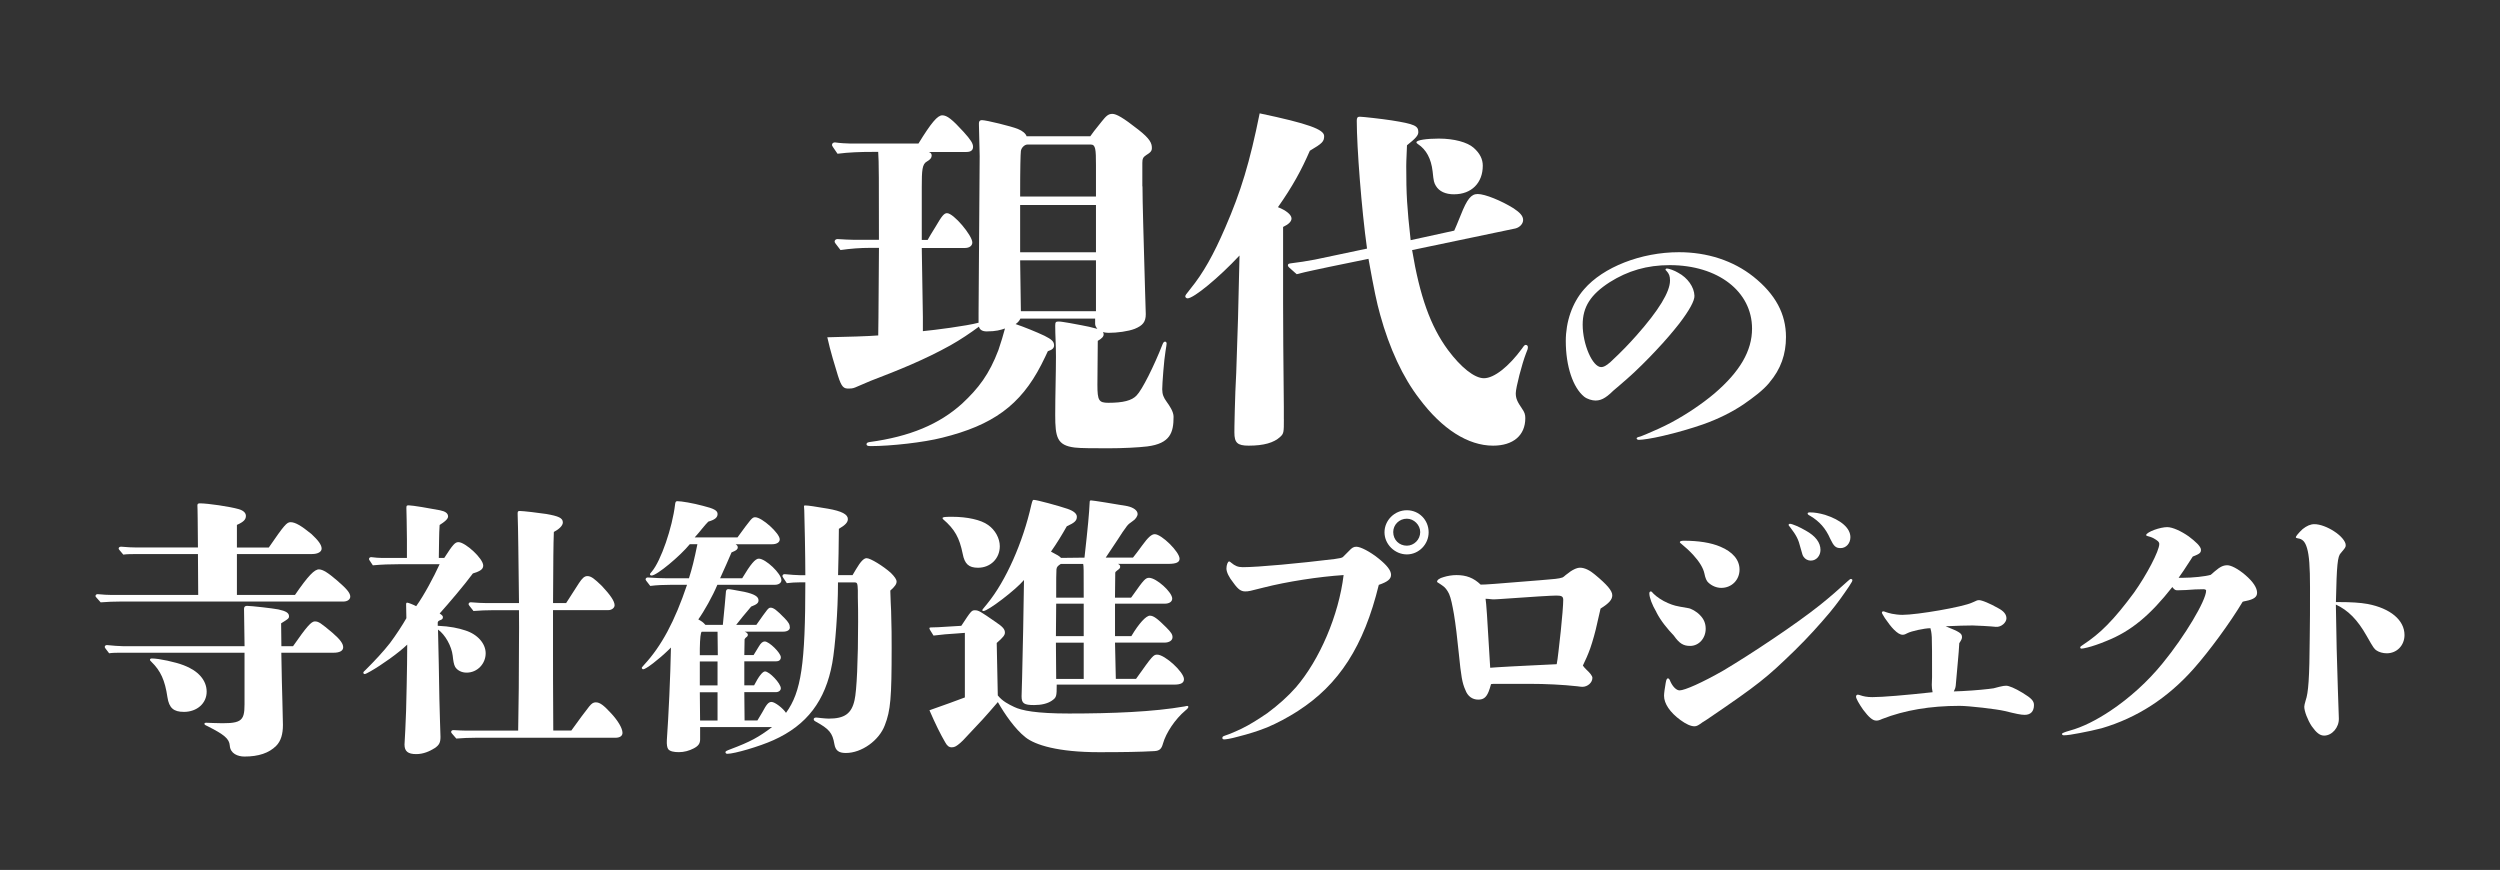 <?xml version="1.0" encoding="UTF-8"?><svg id="_レイヤー_1" xmlns="http://www.w3.org/2000/svg" viewBox="0 0 744.8 259.17"><rect x="0" y="0" width="744.8" height="259.17" fill="#333333" stroke="none"/><defs><style>.cls-1{fill:#fff;}</style></defs><path class="cls-1" d="m87.87,177.26c3.9-5.68,5.84-7.71,7.22-7.63,1.14.08,2.52.89,5.36,3.33,2.92,2.52,3.9,3.73,3.9,4.79,0,.81-.81,1.46-2.03,1.46H36c-2.03,0-3.98.08-6.01.24-1.46-1.62-1.54-1.7-1.54-1.87,0-.33.24-.57.65-.57,1.38.16,3.33.24,4.22.24h25.73l-.08-12.18h-18.67c-1.14,0-2.44,0-3.57.16-1.3-1.54-1.38-1.62-1.38-1.79,0-.33.24-.57.73-.57,1.54.16,3.65.24,4.63.24h18.26l-.08-8.77c0-2.35-.08-3.25-.08-3.73s.16-.65.73-.65c2.44,0,8.93.97,11.53,1.71,1.46.41,2.19,1.14,2.19,2.03,0,1.05-.65,1.79-2.68,2.68v6.74h9.5c4.63-6.74,5.36-7.55,6.49-7.55,1.38,0,3.17,1.05,6.17,3.49,2.03,1.87,3.08,3.25,3.08,4.38,0,.97-1.14,1.62-2.84,1.62h-22.4v12.18h17.29Zm-.57,15.26c4.06-5.84,5.44-7.39,6.49-7.39,1.14,0,1.79.49,5.28,3.41,2.35,2.03,3.17,3.25,3.17,4.3s-1.06,1.62-2.84,1.62h-15.59c.08,6.58.24,10.88.32,14.53.08,2.68.16,5.76.16,6.98,0,2.68-.57,4.79-2.03,6.25-2.11,2.11-5.2,3.17-9.42,3.17-2.03,0-4.22-.89-4.38-3.25-.16-2.03-1.54-3.25-6.9-5.93-.57-.24-.65-.41-.65-.57,0-.24.16-.32.57-.32l2.03.08c8.36.32,9.34-.33,9.34-5.6v-15.34h-36.77c-1.22,0-2.44,0-3.57.16-1.22-1.54-1.3-1.71-1.3-1.87,0-.33.24-.57.65-.57,1.54.16,3.65.33,4.71.33h36.29l-.16-11.12q0-.89.89-.89c1.22,0,7.71.73,9.34,1.06,2.27.49,3.17,1.05,3.17,2.03,0,.65-.24.81-2.35,2.11l.08,6.82h3.49Zm-32.55,19.56c-3,0-4.38-1.14-4.87-4.38-.73-5.03-2.03-7.87-4.79-10.55-.24-.24-.41-.41-.41-.57,0-.24.16-.41.57-.41,2.11,0,6.98,1.06,9.5,2.03,4.3,1.62,6.82,4.46,6.82,7.88s-2.84,6.01-6.82,6.01Z"/><path class="cls-1" d="m130.4,186.43c3.73.16,6.25.73,8.2,1.38,3.65,1.14,6.09,3.9,6.09,6.82,0,3.08-2.44,5.76-5.68,5.76-1.46,0-2.76-.65-3.41-1.71-.41-.73-.57-1.87-.73-3.33-.32-2.84-2.27-6.33-4.38-7.79.16,6.9.32,13.72.41,20.62,0,1.95.33,10.55.33,11.36,0,1.71-.41,2.44-1.71,3.33-1.54.97-3.41,1.79-5.52,1.79-2.44,0-3.49-.81-3.49-2.84,0-.41.16-2.68.24-4.46.16-2.92.32-7.55.41-13.23.08-4.22.16-8.6.16-12.09-2.6,2.52-7.79,6.17-10.96,7.96-.89.49-1.46.81-1.7.81s-.41-.16-.41-.41c0-.16.08-.33.81-.97,2.44-2.43,5.2-5.36,7.14-7.87,1.7-2.27,3.73-5.36,4.87-7.39l-.08-4.06c0-.41.08-.57.32-.57.32,0,1.95.65,2.68,1.05,2.35-3.25,5.28-8.77,6.98-12.5h-12.1c-2.6,0-5.2.08-7.79.33-1.06-1.54-1.14-1.71-1.14-1.87,0-.33.24-.57.65-.57,1.06.16,2.52.24,3.17.24h7.47v-5.52c0-3.98-.16-8.52-.16-9.34,0-.73.08-.81.73-.81,1.06,0,6.33.89,9.25,1.46,1.62.33,2.44.89,2.44,1.87,0,.73-1.06,1.62-2.52,2.52-.08,1.46-.16,2.92-.16,4.38,0,.97-.08,3.65-.08,5.44h1.62c2.6-4.06,3.25-4.71,4.22-4.71,2.03,0,7.39,4.87,7.39,6.98,0,1.14-.97,1.7-3.08,2.35-2.44,3.33-7.14,8.85-9.9,11.93.65.41.97.73.97,1.05,0,.49-.16.73-.89.97-.41.16-.57.32-.65.65v.97Zm39.78,31.25c1.95-2.76,4.63-6.33,5.36-7.22.73-.89,1.22-1.22,1.95-1.22,1.3,0,2.44.97,4.63,3.33,1.95,2.11,3.33,4.38,3.33,5.76,0,.89-.73,1.46-2.11,1.46h-41.64c-1.87,0-3.9.08-5.76.24-1.46-1.62-1.54-1.79-1.54-1.95,0-.32.24-.57.65-.57,1.38.08,3.17.16,3.98.16h15.34c.16-8.12.24-16.97.24-25.57.08-3.49,0-6.82,0-10.31h-7.79c-1.87,0-3.9.08-5.76.24-1.38-1.7-1.46-1.87-1.46-2.03,0-.32.24-.57.65-.57,1.62.16,3.73.24,4.71.24h9.66c-.16-12.91-.24-22.16-.41-26.63,0-.65.08-.81.65-.81.97,0,5.84.57,7.87.89,3.73.65,4.95,1.22,4.95,2.52,0,1.06-1.3,2.11-2.68,2.84-.16,4.46-.16,7.47-.24,21.19h3.9c1.54-2.35,2.68-4.14,3.81-5.93.97-1.46,1.62-2.11,2.52-2.11,1.14,0,2.11.81,4.3,2.92,2.52,2.68,3.81,4.55,3.81,5.76,0,.81-.89,1.46-1.87,1.46h-16.48v12.42c0,5.6,0,9.17.08,23.46h5.36Z"/><path class="cls-1" d="m253.95,171.41c.49-.81.81-1.38,1.06-1.79,1.38-2.35,2.35-3.33,3.17-3.33,1.14,0,4.95,2.35,7.22,4.38,1.14,1.14,1.71,1.95,1.71,2.6,0,.73-.49,1.46-1.87,2.68.08,2.52.16,4.79.24,6.01.16,6.09.16,6.82.16,11.04,0,14.94-.32,18.67-2.03,23.05-1.7,4.55-6.9,8.28-11.61,8.28-2.11,0-3.08-.73-3.41-2.6-.57-3.41-1.54-4.55-5.68-6.82-.32-.16-.49-.41-.49-.65,0-.32.32-.49.73-.49.32,0,.65.08,1.54.16s1.62.16,2.19.16c4.71,0,6.82-1.46,7.71-5.52.65-2.76,1.06-12.01,1.06-23.38,0-2.19,0-4.55-.08-7.22v-2.11c-.08-2.03-.16-2.35-.97-2.35h-4.95v.49c0,7.63-.81,18.67-1.7,23.54-2.03,11.2-7.55,18.51-17.53,22.97-4.14,1.87-11.61,4.06-13.72,4.06-.32,0-.57-.16-.57-.49,0-.24.24-.41,1.54-.89,5.84-2.19,8.36-3.57,12.34-6.58h-21.43v3.65c0,1.22-.49,1.95-1.87,2.68-1.38.73-2.92,1.14-4.46,1.14-1.46,0-2.68-.24-3.17-.89-.32-.41-.49-1.38-.41-2.76.49-6.82,1.06-18.83,1.22-27.52l-.65.65c-3,2.92-6.82,5.84-7.63,5.84-.16,0-.41-.24-.41-.41s.08-.24.73-.97c5.11-5.52,9.09-12.91,12.75-23.79h-4.95c-1.95,0-4.06.08-6.01.33-1.3-1.62-1.38-1.79-1.38-1.95,0-.32.24-.57.65-.57,1.95.16,4.46.24,5.68.24h6.58c.97-3.08,1.54-5.36,2.52-10.15h-2.27c-2.84,3.49-9.82,9.33-11.36,9.33-.32,0-.49-.16-.49-.32,0-.24.08-.33.57-.89,2.68-3.17,6.09-13.07,6.9-19.97.08-.73.24-.97.65-.97,1.22,0,4.63.57,7.63,1.38,3.25.81,4.38,1.38,4.38,2.44s-.81,1.71-2.76,2.27q-.73.73-1.79,2.03c-.97,1.22-1.14,1.38-2.27,2.68h12.75c4.14-5.68,4.38-6.01,5.28-6.01,2.03,0,7.31,4.79,7.31,6.58,0,.89-.89,1.46-2.27,1.46h-10.88c.49.32.65.57.65.97,0,.24-.08.41-.32.65-.24.24-1.06.65-1.54.81-.49,1.22-2.44,5.6-3.41,7.71h6.58c2.52-4.22,3.9-5.85,4.95-5.85,2.03,0,6.74,4.46,6.74,6.41,0,.81-.81,1.38-1.95,1.38h-17.13c-1.38,3.33-3.98,7.96-5.68,10.31,1.14.65,1.38.81,2.11,1.62h5.2c.41-4.14.81-8.28.89-9.5,0-.81.24-1.14.73-1.14s2.19.33,4.79.81c2.92.65,4.22,1.38,4.22,2.52,0,.81-.49,1.22-2.19,1.87-2.19,2.6-3.08,3.65-4.46,5.44h6.01c3.49-4.95,3.57-5.11,4.3-5.11.81,0,1.87.81,4.06,3.08,1.22,1.22,1.62,1.95,1.62,2.84,0,.73-.81,1.22-1.95,1.22h-11.53c.65.24.97.57.97.97,0,.16-.08.41-.41.65-.24.16-.41.33-.57.65l-.08,4.71h2.76c.97-1.54,1.06-1.71,1.54-2.52.65-1.14,1.22-1.54,1.79-1.54,1.3,0,4.79,3.41,4.79,4.71,0,.81-.57,1.22-1.46,1.22h-9.42v7.14h2.92c1.38-2.68,2.52-4.14,3.25-4.14,1.3,0,4.71,3.57,4.71,5.03,0,.65-.65,1.14-1.46,1.14h-9.42l.08,8.44h3.82c.65-1.06,1.14-1.87,1.46-2.44,1.3-2.44,1.87-3.08,2.76-3.08.97,0,3.41,1.87,4.3,3.25,4.55-6.25,5.76-14.53,5.76-38.88h-1.62c-1.3,0-2.6.08-3.9.24-1.22-1.79-1.3-1.95-1.3-2.11,0-.32.24-.57.65-.57,1.62.16,3.73.32,4.79.32h1.38c0-5.44-.24-17.37-.32-19.32,0-.24-.08-.89-.08-1.14s.08-.33.32-.33c.97,0,3,.33,6.82.97,4.14.73,5.93,1.7,5.93,3.08,0,.97-.73,1.79-2.68,2.92-.08,7.14-.08,7.96-.24,13.8h4.3Zm-40.18,16.8h-4.71q-.49.32-.57,5.03v1.95h5.36l-.08-6.98Zm-5.28,8.85v7.14h5.28v-7.14h-5.28Zm0,9.17l.08,8.44h5.2v-8.44h-5.28Z"/><path class="cls-1" d="m297.29,207.21c1.38,1.71,3.17,2.6,4.87,3.41,2.19,1.06,6.49,1.95,16.32,1.95,12.91,0,25.16-.49,34.42-2.11.41-.08.65-.16.81-.16s.32.08.32.32c0,.16-.16.49-.89,1.06-3.08,2.6-5.76,6.66-6.66,9.82-.41,1.46-.89,2.19-2.6,2.27-4.3.24-9.09.32-16.48.32-12.1,0-19-2.11-21.92-4.46-3.08-2.43-6.17-6.9-8.2-10.47-3.9,4.55-5.03,5.76-9.5,10.47-.57.65-1.22,1.3-1.7,1.71-1.06.89-1.62,1.3-2.52,1.3-.81,0-1.38-.41-1.95-1.46-1.38-2.35-2.92-5.44-4.71-9.58,4.71-1.62,7.87-2.84,10.55-3.82v-19.24l-3.17.24c-1.46.08-3.65.24-6.17.57-1.14-1.79-1.22-1.95-1.22-2.19,0-.16.16-.24.41-.24q1.79,0,5.11-.24l3.98-.24c2.92-4.46,3.08-4.63,4.06-4.63,1.06,0,1.62.33,6.17,3.49,2.19,1.46,2.76,2.19,2.76,3.17,0,.73-.49,1.38-2.44,3.08l.32,15.67Zm-5.93-38.07c-2.76,0-3.98-1.14-4.55-4.14-.97-4.79-2.35-7.31-5.84-10.31q-.16-.16-.16-.32c0-.33.49-.41,2.84-.41,4.46,0,8.6.89,10.72,2.44,2.11,1.46,3.49,3.98,3.49,6.33,0,3.65-2.76,6.41-6.49,6.41Zm47.08,33.12c4.95-6.98,5.2-7.23,6.33-7.23,2.27,0,7.96,5.2,7.96,7.31,0,1.14-.97,1.62-2.92,1.62h-34.99c0,3.57-.08,3.82-1.46,4.79-1.3.89-3.17,1.3-5.28,1.3-3,0-3.73-.49-3.73-2.6,0-.89.08-2.52.16-5.6.16-6.74.24-10.63.32-14.53q.08-2.76.24-14.53c-2.44,2.92-10.72,9.25-12.1,9.25-.16,0-.32-.08-.32-.24s0-.16,1.54-2.03c5.44-6.66,10.55-18.1,13.07-29.39.33-1.3.41-1.46.73-1.46.89,0,7.47,1.79,10.07,2.68,1.87.65,2.76,1.46,2.76,2.35,0,1.14-.65,1.79-3,2.84-1.46,2.6-3,5.11-4.71,7.55,2.03,1.06,2.44,1.3,3,1.87l6.98-.08c1.06-9.5,1.38-13.07,1.54-16.4,0-.49.08-.65.41-.65.57,0,7.06,1.05,10.8,1.7,1.87.41,3.08,1.3,3.08,2.35,0,.65-.65,1.62-1.46,2.11q-1.22.81-1.71,1.46c-1.22,1.7-1.38,1.87-2.76,4.06-.57.89-.81,1.22-3.57,5.36h8.12q1.06-1.3,2.76-3.65c1.71-2.35,2.76-3.33,3.73-3.33,2.03,0,7.39,5.28,7.39,7.31,0,1.06-.97,1.54-3.41,1.54h-14.94c.49.24.65.41.65.89,0,.33-.08.49-.97,1.14-.32.24-.49.41-.49.65l-.08,7.39h4.79c.32-.41.41-.57.65-.89,3.08-4.38,3.65-5.03,4.71-5.03,2.19,0,6.9,4.3,6.9,6.17,0,.97-.89,1.54-2.27,1.54h-14.77v9.66h4.87c2.27-3.82,4.38-6.09,5.52-6.09,1.06,0,2.19.81,4.87,3.49,1.46,1.46,1.87,2.11,1.87,2.92,0,.97-.97,1.62-2.44,1.62h-14.69l.24,10.8h6.01Zm-23.78-22.41l-.08,9.66h8.28v-9.66h-8.2Zm-.08,11.61l.08,10.8h8.2v-10.8h-8.28Zm8.28-13.39c0-9.01,0-9.25-.16-10.07h-6.66c-.89.57-1.22.89-1.3,1.62-.08,1.06-.08,2.92-.08,8.44h8.2Z"/><path class="cls-1" d="m386.66,211.84c-3.08,1.95-6.09,3.57-9.17,4.87-2.68,1.06-5.44,1.95-8.69,2.76-2.27.65-3.73.81-4.06.81s-.57-.08-.57-.41.08-.49.81-.73c1.54-.49,3.49-1.38,4.87-2.03,2.52-1.22,5.2-2.92,7.79-4.71,3.17-2.35,6.17-5.03,8.44-7.63,7.06-8.2,12.75-21.43,14.21-33.45-7.47.49-16.88,1.95-23.87,3.73-4.06,1.05-4.46,1.14-5.44,1.14-1.22,0-2.11-.57-3.49-2.52-1.38-1.71-2.11-3.25-2.11-4.3s.41-2.11.81-2.11c.16,0,.24.08.65.41,1.06.89,1.95,1.3,3.41,1.3,4.63,0,16.8-1.14,27.36-2.43,1.71-.24,2.03-.33,2.44-.57.49-.49,1.22-1.22,1.79-1.79.97-1.06,1.46-1.3,2.27-1.3,1.22,0,4.06,1.46,6.58,3.49,2.52,2.03,3.73,3.57,3.73,4.87s-1.06,2.11-3.65,3c-4.46,18.27-11.85,29.71-24.11,37.58Zm38.96-53.25c0,3.57-2.92,6.58-6.49,6.58s-6.66-3-6.66-6.58,3-6.58,6.66-6.58,6.49,2.92,6.49,6.58Zm-10.55-.08c0,2.35,1.79,4.06,4.06,4.06,2.11,0,3.98-1.79,3.98-4.06,0-2.11-1.87-3.98-3.98-3.98-2.27,0-4.06,1.79-4.06,3.98Z"/><path class="cls-1" d="m475.87,185.54c-.57,2.68-1.38,5.52-2.11,7.63-.73,2.03-1.38,3.41-2.19,5.11q.24.41,1.05,1.22c1.06.97,1.79,1.87,1.79,2.44,0,1.46-1.46,2.68-3,2.68-.33,0-.89-.08-1.46-.16-4.46-.49-9.5-.73-14.29-.73h-10.23c-.41,0-.73,0-1.22.08-.24.97-.49,1.62-.73,2.27-.73,1.79-1.62,2.35-3.08,2.35-1.79,0-3.17-1.05-3.82-2.84-.97-2.11-1.3-4.22-1.95-10.72-.49-4.95-.97-8.85-1.46-11.85-.49-2.76-.89-4.79-1.46-6.09-.24-.49-.57-1.06-.89-1.46-.32-.41-.65-.73-1.14-1.05-.41-.33-.89-.57-1.22-.81-.24-.16-.32-.16-.32-.33,0-.24.16-.49.49-.73.32-.24.89-.49,1.54-.65,1.06-.33,2.44-.57,3.73-.57,2.92,0,5.11.81,7.22,2.84,1.54,0,3.65-.16,17.62-1.3,1.62-.16,3.08-.24,4.63-.41.81-.08,1.62-.24,2.11-.41.24-.08.49-.32.97-.73,1.95-1.62,3.33-2.19,4.3-2.19,1.3,0,2.84.73,4.38,2.03,3.73,3.08,5.2,4.87,5.2,6.17s-.89,2.35-3.49,3.98q-.24.97-.97,4.22Zm-30.85-6.98c-.24,0-.57,0-1.14-.08s-.73-.08-1.3-.08c.24,1.71.41,3.9,1.38,20.54,1.06-.08,3.25-.24,6.58-.41,3.65-.16,7.71-.41,13.23-.65.32-1.38.73-5.68,1.22-9.9.41-3.9.73-7.79.73-9.25,0-1.05-.49-1.3-2.03-1.3-1.3,0-6.98.33-17.13,1.06l-1.54.08Z"/><path class="cls-1" d="m493.48,182.37c-1.3-2.19-2.11-4.38-2.11-5.6,0-.32.16-.57.41-.57s.33.08.89.73c.81.81,2.52,2.03,4.3,2.76s2.03.81,5.84,1.46c.97.08,2.68,1.06,3.65,2.11,1.14,1.14,1.7,2.44,1.7,4.06,0,2.84-2.03,5.11-4.63,5.11-1.95,0-3.17-.65-4.87-3.08-1.79-1.87-3.9-4.38-5.2-6.98Zm13.88,32.71c-1.3.97-1.87,1.3-2.52,1.3-1.14,0-2.52-.65-4.22-1.87-3.08-2.27-4.87-4.87-4.87-7.22,0-.73.24-2.43.49-3.81.16-1.06.41-1.38.65-1.38.32,0,.49.24.81,1.06.73,1.54,1.79,2.52,2.68,2.52,1.54,0,6.82-2.35,13.07-5.93,4.22-2.52,9.58-5.93,14.86-9.5,5.2-3.49,10.31-7.14,13.88-9.98,2.76-2.19,6.09-5.11,8.2-7.06.65-.57.81-.73,1.06-.73.16,0,.41.16.41.32,0,.33-.08.49-.97,1.87-1.87,2.76-3.41,4.95-5.68,7.71-3,3.57-6.49,7.47-10.47,11.36-8.44,8.2-10.71,10.07-25.98,20.46-.65.41-1.14.73-1.38.89Zm5.44-39.94c-1.38,0-2.76-.57-3.81-1.54q-.81-.65-1.22-2.76c-.33-1.62-1.54-3.57-3.33-5.52-1.05-1.14-2.35-2.35-3.57-3.33-.24-.16-.41-.33-.41-.49,0-.24.41-.41,1.14-.41,4.38,0,8.12.57,10.96,1.79,3.65,1.54,5.68,3.9,5.68,6.82,0,3.08-2.35,5.44-5.44,5.44Zm26.71-8.12c-.89,0-1.7-.41-2.19-1.14-.32-.49-.32-.57-.89-2.6-.65-2.68-1.3-3.82-3.08-6.17-.33-.41-.49-.57-.49-.73s.16-.33.41-.33c.65,0,2.92.97,4.71,2.03,2.92,1.62,4.38,3.57,4.38,5.76,0,1.71-1.22,3.17-2.84,3.17Zm5.76-6.49c-1.38-3.17-3.25-5.2-5.93-6.82-.65-.33-.81-.49-.81-.73s.24-.33.73-.33c1.3,0,2.76.24,4.46.73,4.79,1.54,7.55,3.98,7.55,6.66,0,1.87-1.3,3.25-2.92,3.25-1.46,0-2.03-.57-3.08-2.76Z"/><path class="cls-1" d="m592.4,205.26c1.46-.16,1.54-.16,3.25-.65.89-.24,1.62-.32,2.03-.32.81,0,2.6.73,4.87,2.11,2.68,1.62,3.41,2.44,3.41,3.65,0,1.87-.97,2.92-2.76,2.92-1.14,0-2.6-.32-5.93-1.14-2.35-.57-10.71-1.54-13.47-1.54-8.77,0-16.4,1.3-23.05,3.9-.89.41-1.22.49-1.79.49-1.05,0-2.19-.97-3.9-3.25-1.3-1.87-2.11-3.33-2.11-3.9,0-.33.24-.57.49-.57s.49.08.73.16c.97.33,2.03.57,3.65.57,3,0,9.74-.57,17.94-1.46-.16-.97-.24-1.3-.24-2.19,0-.73.08-1.62.08-2.35,0-6.82,0-9.99-.08-11.85-.08-1.46-.24-2.03-.41-2.68-1.79,0-5.76.89-6.82,1.46-.57.32-.97.49-1.46.49-.73,0-1.54-.49-2.6-1.54-.81-.81-1.79-2.11-2.68-3.41-.65-1.06-.89-1.46-.89-1.62,0-.24.16-.41.41-.41.16,0,.41.08.81.24.16.08,1.06.33,1.79.49.81.16,2.03.32,3.08.32,4.46,0,18.02-2.35,20.78-3.65,1.54-.73,1.62-.73,2.11-.73.81,0,3.17.97,5.6,2.35,1.71.89,2.52,1.87,2.52,3.08s-1.54,2.68-3.17,2.52c-1.3-.16-6.01-.41-6.9-.41-2.03,0-4.46.08-8.04.24,4.22,1.7,4.87,2.11,4.87,3.25,0,.41-.16.81-.81,1.79-.08,1.71-.24,3.49-.41,5.36-.41,4.71-.49,5.76-.65,7.31-.08.65-.24,1.05-.57,1.7,3.17-.08,7.71-.41,10.31-.73Z"/><path class="cls-1" d="m659.85,170.19c1.62-1.38,2.52-1.79,3.73-1.79,1.05,0,3.08.97,5.36,2.92,2.35,2.03,3.49,3.82,3.49,5.28,0,1.22-.89,1.95-3.33,2.44-.57.08-.65.16-.97.24-3.73,6.25-9.99,14.77-14.61,19.97-7.79,8.77-16.88,14.61-27.36,17.7-1.87.49-4.46,1.06-6.66,1.46-2.03.41-3.73.65-4.63.65-.33,0-.57-.16-.57-.41q0-.33,2.27-.97c3.9-1.05,8.04-3.17,12.18-5.93,5.6-3.73,11.12-8.69,15.59-14.21,6.58-8.04,12.91-18.67,12.91-21.59,0-.24-.32-.41-.81-.41-1.14,0-3.65.08-5.2.24l-2.52.08c-.57,0-.89-.08-1.54-.97-6.58,8.36-12.26,13.15-19.64,16.07-2.11.89-4.3,1.62-5.68,1.95-1.06.24-1.38.33-1.79.33-.16,0-.33-.16-.33-.33,0-.24.16-.41,1.06-.97,2.11-1.38,4.71-3.41,6.9-5.68,2.6-2.6,5.28-5.93,8.04-9.66,3.82-5.36,7.55-12.5,7.55-14.53,0-.65-.57-1.06-1.7-1.71-.57-.32-1.46-.57-1.79-.65-.32-.08-.41-.16-.41-.32,0-.41,1.14-1.06,2.44-1.54s2.84-.81,3.82-.81c1.62,0,4.22,1.22,6.41,2.76,1.95,1.46,3.65,3,3.65,3.98,0,.89-.33,1.22-2.44,2.03-2.84,4.38-3,4.63-4.22,6.33h1.14c3,0,6.9-.41,8.44-.89l1.22-1.06Z"/><path class="cls-1" d="m696.87,179.37c3.41,0,6.25.16,8.52.57,6.74,1.3,10.96,4.79,10.96,9.25,0,3.08-2.27,5.44-5.28,5.44-1.14,0-2.27-.33-3-.81-.73-.49-.89-.65-3-4.38-2.76-4.87-5.52-7.63-9.17-9.33.08,4.95.16,9.25.24,13.07.24,9.74.49,15.42.65,20.86.08,2.68-2.03,5.11-4.38,5.11-1.3,0-2.35-.89-3.73-2.84-1.22-1.87-2.19-4.46-2.19-5.76q0-.49.41-1.87c.81-2.27,1.14-6.58,1.22-18.83.08-4.06.08-8.93.08-14.94s-.24-9.42-.89-11.61c-.57-1.95-1.38-2.76-2.76-2.92-.41-.08-.57-.16-.57-.32,0-.33.89-1.38,2.03-2.44,1.22-.97,2.35-1.46,3.49-1.46,1.71,0,3.98.89,5.85,2.11,2.03,1.3,3.49,3,3.49,4.14,0,.65-.16.81-1.46,2.35-.97.97-1.22,3.49-1.46,14.61h.97Z"/><path class="cls-1" d="m340.37,55.5c0,4.58.33,15.5.76,30.78.22,6.44.22,6.77.22,7.31,0,2.29-.87,3.38-3.27,4.37-1.96.76-5.24,1.2-7.86,1.2-.55,0-1.2-.11-1.64-.22q.22.33.22.65c0,.65-.44,1.2-1.75,1.96,0,4.37-.11,8.73-.11,13.1,0,4.69.44,5.35,3.27,5.35,4.37,0,6.99-.66,8.4-2.18,1.64-1.64,5.24-8.84,7.75-15.28.22-.55.44-.76.76-.76.22,0,.44.22.44.55,0,.22-.11.98-.33,2.29-.44,2.51-.98,9.71-.98,11.35,0,1.53.44,2.51,1.31,3.71.87,1.2,2.07,2.95,2.07,4.48,0,4.69-.98,7.97-7.86,8.84-2.73.33-7.42.55-11.46.55s-8.51,0-10.15-.22c-5.24-.65-5.79-3.06-5.79-9.71,0-5.68.22-12.55.22-17.35,0-3.82-.22-6.33-.22-9.28,0-1.09.22-1.2,1.09-1.2.65,0,1.75.22,3.17.44.65.11,1.75.33,3.49.65,1.75.33,2.84.55,4.8,1.09-.44-.55-.66-.98-.66-1.53v-1.53h-22.27c-.22.55-.76,1.2-1.42,1.64,2.29.76,6.33,2.4,8.62,3.49,2.18,1.09,2.84,1.75,2.84,2.84,0,.76-.44,1.31-1.86,1.75-.65,1.42-.76,1.64-1.96,4.04-6.22,12.12-14.52,18.01-29.47,21.72-5.57,1.42-15.28,2.51-21.39,2.51-.98,0-1.2-.22-1.2-.55s.22-.55.87-.65c12.12-1.64,20.85-5.35,27.61-11.46,4.91-4.58,8.08-8.73,10.81-15.94.87-2.51,1.42-4.48,1.96-6.44-1.31.44-2.62.87-5.46.87-1.2,0-2.07-.44-2.29-1.42-2.51,1.86-5.57,3.93-8.51,5.57-7.64,4.26-15.5,7.42-23.79,10.59-1.09.44-2.62,1.09-4.58,1.96-.76.33-1.53.33-1.96.33-1.42,0-2.07-.33-3.17-3.82-.87-2.84-2.29-7.42-3.17-11.46,5.57-.11,12.66-.33,15.17-.55,0-.98.11-4.48.22-26.09h-2.62c-2.95,0-5.89.22-8.84.65-1.64-2.07-1.75-2.29-1.75-2.51,0-.44.33-.76.87-.76,1.64.11,3.82.22,4.91.22h7.42c0-16.48,0-23.79-.22-26.19h-1.86c-3.38,0-6.88.11-10.26.55-1.53-2.18-1.64-2.4-1.64-2.62,0-.44.33-.76.87-.76,1.53.22,3.49.33,4.37.33h20.52c3.82-6.22,5.68-8.4,7.09-8.4s2.95,1.2,6.33,4.91c2.18,2.4,2.84,3.49,2.84,4.48s-.65,1.53-1.96,1.53h-11.24c.65.22.87.55.87,1.09,0,.65-.44,1.2-1.42,1.75-1.42.76-1.53,2.62-1.53,7.64v15.72h1.75q.65-1.2,2.29-3.82c1.96-3.38,2.62-4.15,3.49-4.15,1.96,0,7.53,6.66,7.53,8.73,0,.98-.87,1.64-2.18,1.64h-12.88l.33,20.52v4.26c3.49-.33,12.88-1.53,16.59-2.51v-2.95l.33-46.71-.22-9.28v-.55c0-.55.33-.87.87-.87,1.31,0,8.84,1.86,10.7,2.62,1.42.55,2.4,1.42,2.62,2.18h18.99c.55-.76,1.31-1.86,3.38-4.37,1.31-1.64,1.96-2.29,3.17-2.29s3.17,1.09,7.75,4.69c3.49,2.73,4.04,4.04,4.04,5.46,0,.87-.33,1.31-1.75,2.18-.87.55-1.09,1.09-1.09,2.29v6.99Zm-13.86-6.33c0-4.69-.11-6.11-1.53-6.11h-18.88c-.87,0-1.86.98-1.96,1.96-.11.98-.22,4.69-.22,13.53h22.59v-9.39Zm-22.59,11.9v14.08h22.59v-14.08h-22.59Zm0,16.48q.11,9.71.22,15.17h22.37v-15.17h-22.59Z"/><path class="cls-1" d="m382.49,124.8c0,3.93,0,4.37-1.09,5.35-1.86,1.75-4.91,2.62-9.39,2.62-3.38,0-4.26-.87-4.26-3.93,0-.44,0-2.29.11-6.33.11-4.37.22-7.31.44-11.46.44-11.79.65-19.65.98-34.93-6.11,6.55-13.64,12.77-15.5,12.77-.33,0-.66-.33-.66-.55,0-.33.11-.55,1.53-2.29,3.82-4.69,6.88-10.15,10.37-18.23,4.69-10.81,7.31-19.43,10.26-34.05,14.52,3.06,19.21,4.8,19.21,6.77,0,1.64-.55,2.18-4.26,4.37-2.51,5.78-5.13,10.59-9.5,16.81,2.51.98,4.04,2.29,4.04,3.38,0,.87-.87,1.75-2.51,2.51v22.7q0,9.71.22,30.78v3.71Zm38.2-50.32c2.29,13.75,5.46,22.7,10.7,29.8,3.82,5.13,7.86,8.4,10.7,8.4,3.06,0,7.42-3.49,11.35-8.84.65-.98.87-1.09,1.09-1.09.44,0,.66.33.66.65,0,.44-.11.87-.55,1.86-1.2,3.06-3.06,10.26-3.06,11.9,0,1.53.44,2.51,1.86,4.58.76,1.09.98,1.75.98,2.84,0,5.13-3.6,8.19-9.61,8.19-7.42,0-15.17-4.91-21.94-13.97-4.91-6.33-8.95-15.06-11.68-24.99-1.09-3.93-1.75-7.09-3.49-16.7l-11.68,2.4c-2.95.66-6.44,1.31-9.71,2.18-2.51-2.18-2.62-2.29-2.62-2.62,0-.44.22-.55,1.09-.65,1.96-.22,4.69-.65,6.99-1.09l15.5-3.27c-1.64-11.68-3.06-30.23-3.06-38.09,0-.87.22-1.2.87-1.2.87,0,6.66.65,9.5,1.09,6.88,1.09,7.97,1.64,7.97,3.49,0,.98-.76,1.86-3.38,3.93-.22,4.91-.22,5.68-.22,6.22,0,8.51.22,12.12,1.31,22.05l12.99-2.84q.55-1.2,1.96-4.69c1.86-4.69,3.06-6.22,5.02-6.22,2.18,0,6.99,1.96,10.7,4.26,1.96,1.31,2.84,2.29,2.84,3.49,0,1.09-.98,2.18-2.29,2.51l-30.78,6.44Zm12.55-16.59c-2.62,0-4.47-.87-5.46-2.51-.55-.98-.66-1.2-.98-4.37-.44-3.71-1.86-6.44-4.37-8.08-.33-.22-.44-.33-.44-.55,0-.65,3.06-1.09,6.66-1.09,4.58,0,8.51,1.09,10.37,2.73s2.73,3.38,2.73,5.35c0,5.13-3.38,8.51-8.51,8.51Z"/><path class="cls-1" d="m527.16,113.97c-1.92,2.34-4.77,4.44-7.78,6.53-3.35,2.26-7.53,4.35-12.05,5.94-3.35,1.17-7.95,2.51-11.97,3.43-3.18.75-6.03,1.17-7.11,1.17-.33,0-.67-.17-.67-.42s.42-.42.84-.5c.42-.08,1.09-.42,2.18-.84,2.18-.92,4.85-2.09,7.36-3.43,4.52-2.43,9.12-5.52,12.8-8.62,7.62-6.53,11.21-12.72,11.21-19.33,0-11.05-10.13-18.91-24.52-18.91-6.78,0-12.47,1.67-17.91,5.1-5.69,3.68-8.03,7.36-8.03,12.64,0,5.86,2.93,12.64,5.52,12.64.67,0,1.42-.33,2.76-1.51,3.6-3.35,5.61-5.52,7.78-7.95,6.61-7.45,9.96-12.97,9.96-16.32,0-1.34-.25-2.01-1.09-2.93-.17-.17-.25-.17-.25-.33s.17-.33.42-.33c.59,0,2.26.59,3.35,1.26,2.84,1.51,4.77,4.27,4.85,6.86.08,1.42-1.51,4.35-4.52,8.28-1.92,2.43-4.02,4.94-7.03,8.12-2.01,2.18-6.11,6.28-8.45,8.28-2.09,1.84-3.18,2.76-4.18,3.6-2.51,2.51-3.93,2.93-5.36,2.93-.92,0-2.43-.42-3.35-1.17-3.26-2.68-5.44-8.95-5.44-16.57,0-5.77,1.92-11.38,5.44-15.4,5.69-6.61,16.99-11.05,28.28-11.05,8.45,0,16.15,2.51,22.17,7.28,6.61,5.27,9.71,11.13,9.71,17.99,0,5.1-1.51,9.54-4.94,13.56Z"/></svg>